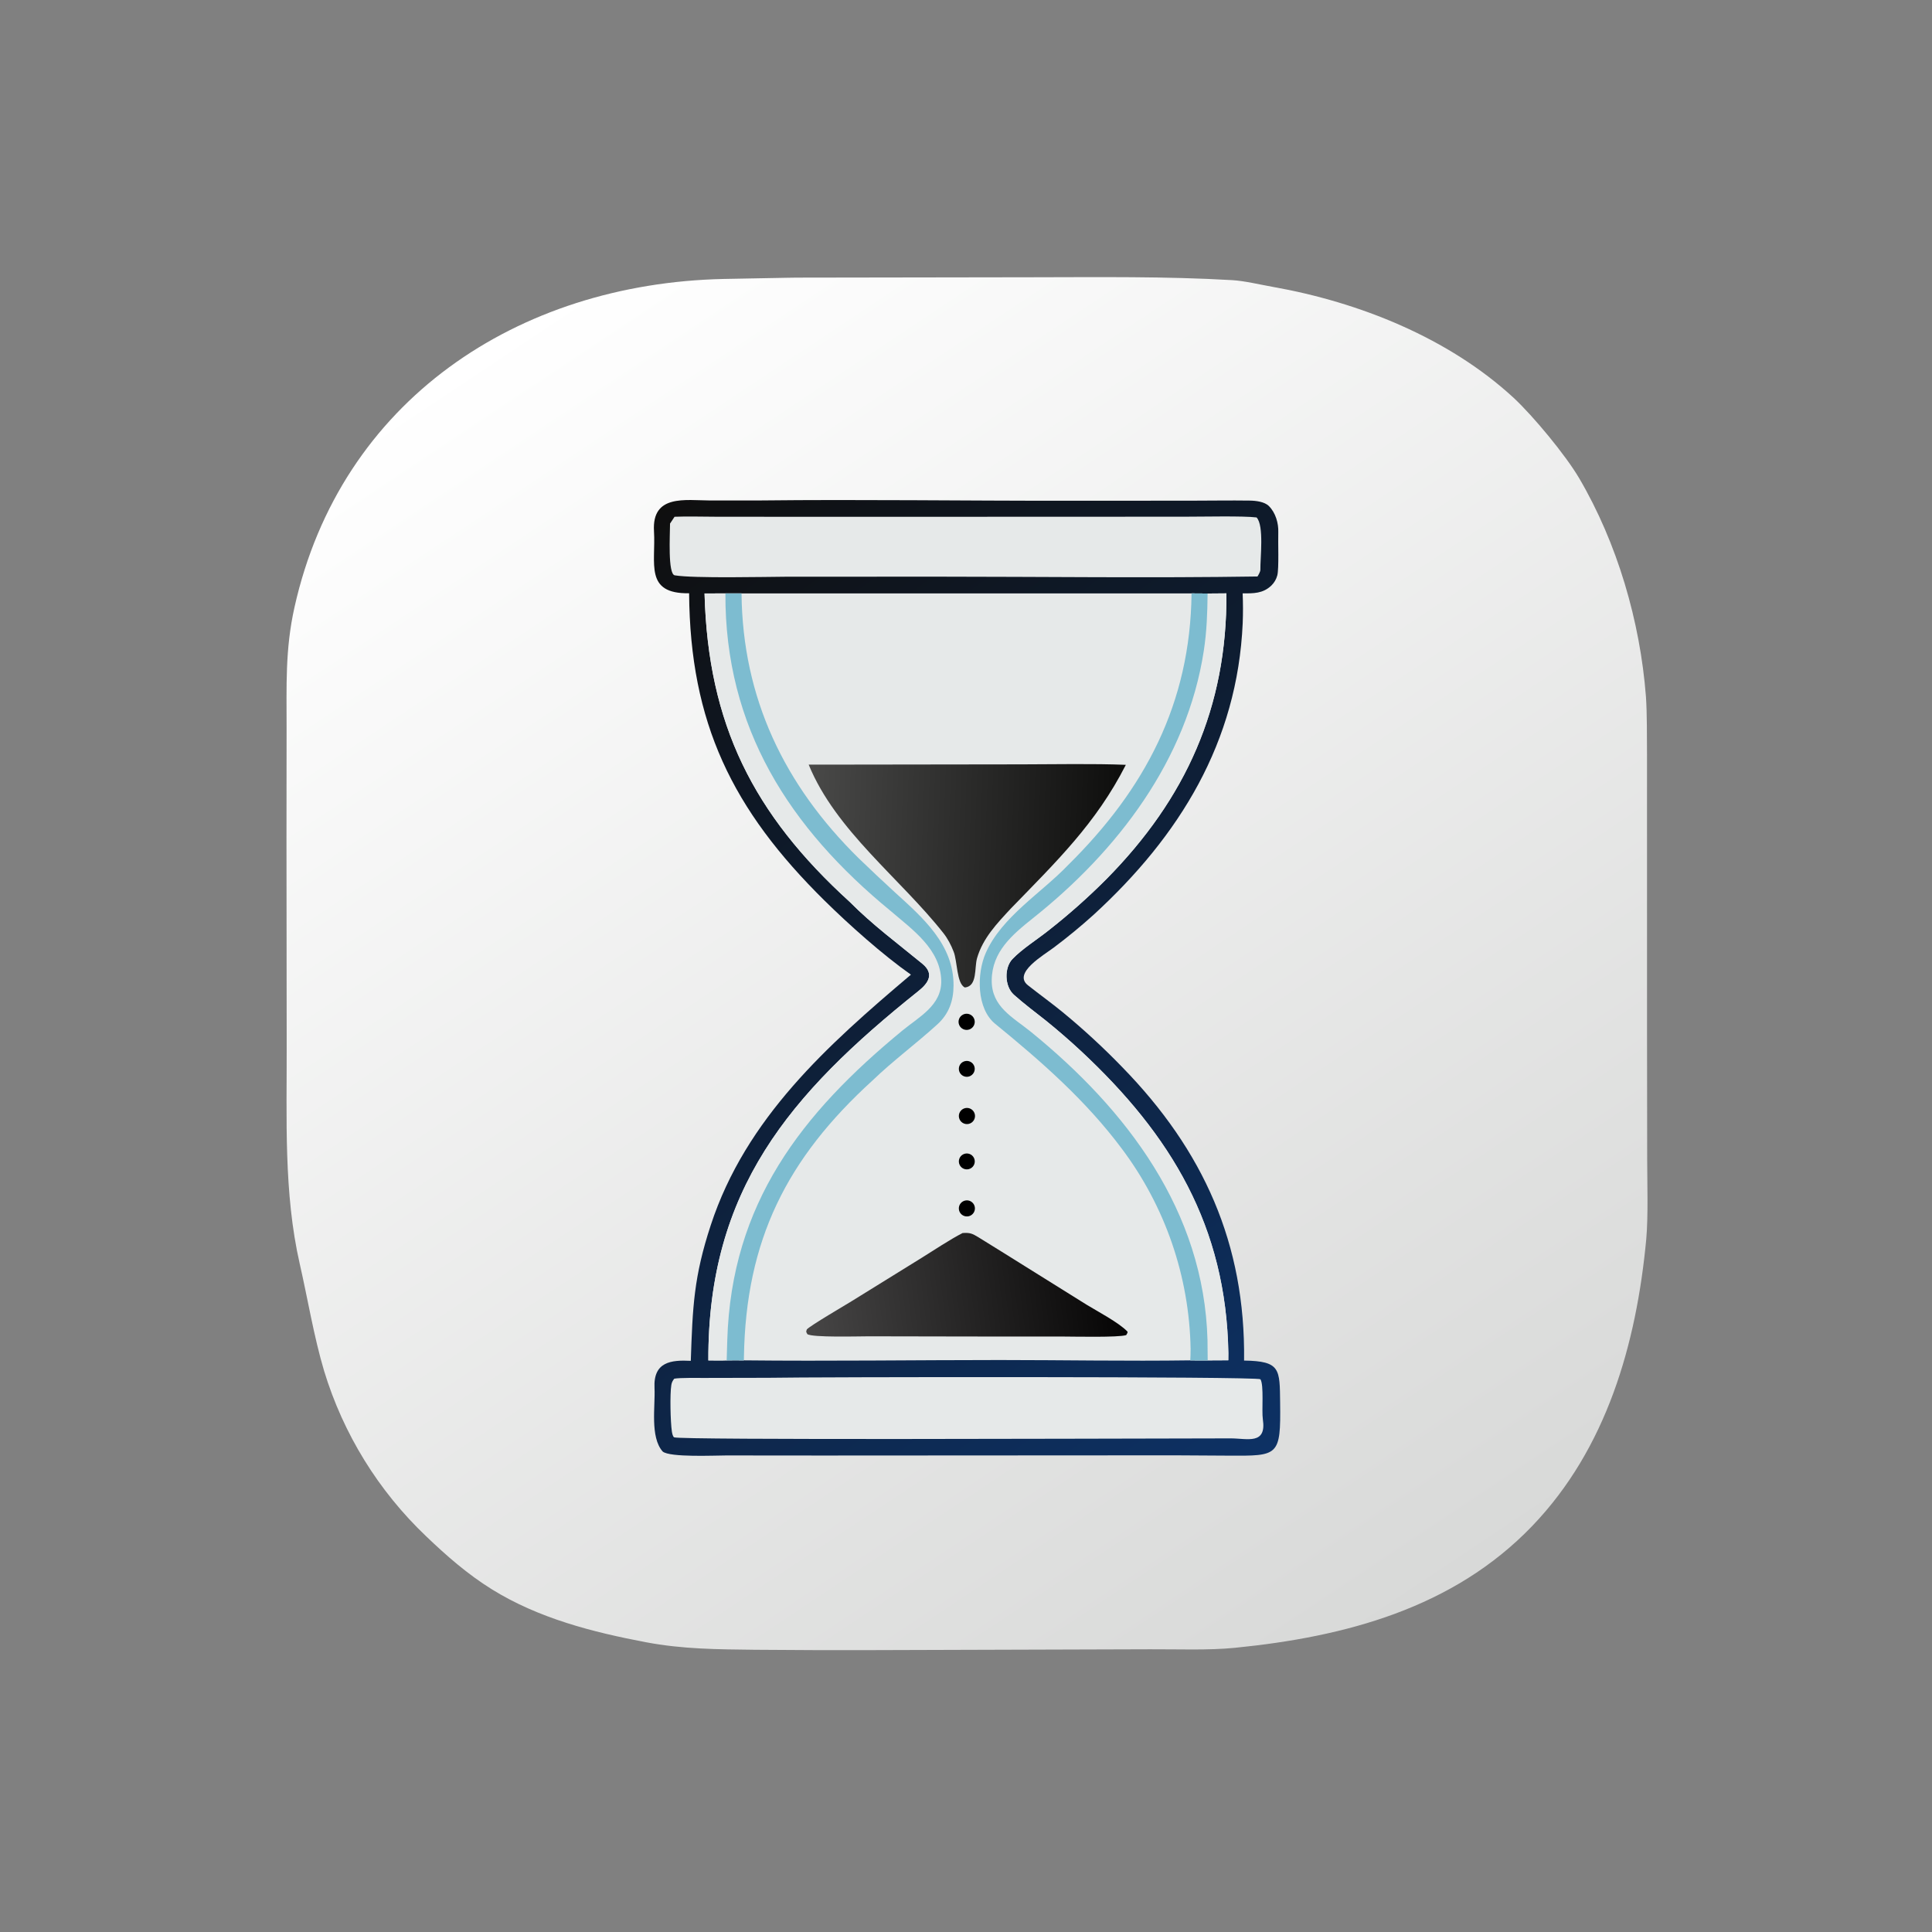 <?xml version="1.0" encoding="utf-8" ?><svg xmlns="http://www.w3.org/2000/svg" xmlns:xlink="http://www.w3.org/1999/xlink" width="1024" height="1024" viewBox="0 0 1024 1024"><rect x="0" y="0" width="1024" height="1024" fill="#808080" stroke="none"/><defs><linearGradient id="gradient_0" gradientUnits="userSpaceOnUse" x1="743.916" y1="857.687" x2="283.089" y2="165.313"><stop offset="0" stop-color="#D8D9D8"/><stop offset="1" stop-color="white"/></linearGradient></defs><path fill="url(#gradient_0)" d="M416.916 147.227C418.673 147.181 420.429 147.154 422.186 147.147L546.952 146.953C582.22 146.917 617.918 146.424 653.184 148.487C659.595 148.862 668.056 150.889 674.564 152.041C720.414 160.157 767.829 179.073 802.333 210.926C812.778 220.685 829.777 241.191 836.98 253.443C857.204 287.838 869.312 329.398 872.371 369.094C873.012 378.219 872.885 390.727 872.95 399.875L872.962 546.8L873.04 614.413C873.067 626.987 873.626 644.518 872.554 656.73C867.344 712.271 851.589 767.695 812.089 808.829C770.23 852.42 712.93 867.562 654.492 873.379C640.49 874.772 623.842 874.076 609.625 874.151L463.536 874.594C442.4 874.661 421.264 874.601 400.129 874.412C380.315 874.172 361.966 874.126 342.367 870.418C313.995 865.049 285.452 857.732 260.671 842.355C247.932 834.45 236.646 824.598 225.87 814.266C200.568 790.21 181.932 760.007 171.778 726.603C166.359 708.408 163.122 688.494 158.877 669.901C150.279 632.24 152.062 592.549 151.947 554.085L151.843 444.846L151.897 386.344C151.937 363.645 151.051 344.404 156.086 321.849C180.536 212.32 274.342 150.265 383.466 147.854L416.916 147.227Z"/><defs><linearGradient id="gradient_1" gradientUnits="userSpaceOnUse" x1="684.82" y1="759.503" x2="338.717" y2="278.048"><stop offset="0" stop-color="#0D3164"/><stop offset="1" stop-color="#0F0F0F"/></linearGradient></defs><path fill="url(#gradient_1)" d="M403.054 265.25C456.446 264.656 511.174 265.46 564.695 265.398L630.969 265.371C641.402 265.369 652.029 265.172 662.447 265.327C665.681 265.375 670.231 265.92 672.53 268.206C676.098 271.755 677.708 277.323 677.514 282.225C677.329 286.904 677.944 301.336 676.993 304.973C676.457 307.012 675.376 308.866 673.864 310.335C669.367 314.644 664.255 314.537 658.631 314.482C658.856 319.741 658.865 325.007 658.659 330.266C655.885 393.363 625.211 443.068 579.648 484.835C572.904 490.925 565.885 496.706 558.616 502.159C553.373 506.17 536.563 515.715 544.84 522.231C550.836 526.951 557.22 531.569 563.15 536.406C574.228 545.508 584.778 555.236 594.748 565.541C637.9 609.754 660.135 659.306 659.39 721.128C678.792 721.414 678.26 725.682 678.494 743.41C678.871 771.888 677.644 771.663 651.202 771.522L622.625 771.352L435.659 771.46L384.959 771.414C379.184 771.413 354.929 772.57 351.217 769.317C344.435 761.615 347.379 745.224 346.906 735.67C346.216 721.734 355.713 720.748 366.135 721.267C367.118 692.524 367.703 676.84 376.727 649.338C395.34 592.609 438.631 553.946 482.816 516.588C467.974 506.181 449.919 490.057 436.976 477.291C388.09 429.071 365.754 383.136 365.243 314.441C341.456 314.811 347.653 298.664 346.629 281.524C345.454 261.879 363.257 265.2 376.489 265.267L403.054 265.25Z"/><path fill="#E6E9E9" d="M393.027 314.508L631.547 314.522L640.055 314.578L650.03 314.496C650.416 374.788 628.571 423.259 586.389 465.974C576.725 475.653 566.483 484.737 555.718 493.175C549.751 497.92 541.769 502.928 536.618 508.302C532.245 512.863 532.367 522.755 537.379 527.236C542.735 532.024 548.556 536.366 554.286 540.899C560.68 546.06 566.891 551.443 572.909 557.038C620.78 601.667 649.898 650.04 651.06 717.161C651.079 718.432 651.067 719.704 651.024 720.975L640.104 721.032L630.878 721.015C597.51 721.493 563.259 720.841 529.815 720.842C484.784 720.844 439.27 721.506 394.278 721.014C391.468 720.908 388.015 721.013 385.152 721.022C382.203 721.173 378.453 721.06 375.437 721.046C375.157 630.66 418.456 579.861 486.834 525.236C492.043 521.076 495.366 516.15 488.862 510.8C475.789 500.047 462.316 490.101 450.361 478.008C399.338 431.609 375.268 384 373.423 314.542L384.479 314.521L393.027 314.508Z"/><path fill="#E6E9E9" d="M384.479 314.521L393.027 314.508C393.553 369.98 415.738 416.138 455.058 454.824C461.42 460.97 467.863 467.033 474.384 473.011C489.167 486.45 505.539 500.675 505.402 522.36C505.351 530.505 502.959 537.347 496.783 542.973C485.595 553.165 473.35 562.178 462.431 572.693C416.965 614.069 395.244 657.382 394.299 719.409L394.278 721.014C391.468 720.908 388.015 721.013 385.152 721.022C382.203 721.173 378.453 721.06 375.437 721.046C375.157 630.66 418.456 579.861 486.834 525.236C492.043 521.076 495.366 516.15 488.862 510.8C475.789 500.047 462.316 490.101 450.361 478.008C399.338 431.609 375.268 384 373.423 314.542L384.479 314.521Z"/><path fill="#7DBCD0" d="M384.479 314.521L393.027 314.508C393.553 369.98 415.738 416.138 455.058 454.824C461.42 460.97 467.863 467.033 474.384 473.011C489.167 486.45 505.539 500.675 505.402 522.36C505.351 530.505 502.959 537.347 496.783 542.973C485.595 553.165 473.35 562.178 462.431 572.693C416.965 614.069 395.244 657.382 394.299 719.409L394.278 721.014C391.468 720.908 388.015 721.013 385.152 721.022L385.472 710.289C387.658 637.864 424.741 590.22 478.4 546.121C487.208 538.882 499.177 532.834 498.872 519.747C498.484 503.061 483.582 492.717 472.14 482.899C418.331 438.782 384.186 385.716 384.479 314.521Z"/><path fill="#E6E9E9" d="M631.547 314.522L640.055 314.578L650.03 314.496C650.416 374.788 628.571 423.259 586.389 465.974C576.725 475.653 566.483 484.737 555.718 493.175C549.751 497.92 541.769 502.928 536.618 508.302C532.245 512.863 532.367 522.755 537.379 527.236C542.735 532.024 548.556 536.366 554.286 540.899C560.68 546.06 566.891 551.443 572.909 557.038C620.78 601.667 649.898 650.04 651.06 717.161C651.079 718.432 651.067 719.704 651.024 720.975L640.104 721.032L630.878 721.015C630.991 719.012 631.047 717.006 631.047 714.999C630.381 676.61 617.593 639.415 594.51 608.733C575.404 583.156 551.979 562.665 527.44 542.626C517.557 534.555 517.642 516.081 522.47 505.09C530.859 485.992 551.992 473.271 566.097 458.515C606.949 418.172 630.894 372.753 631.547 314.522Z"/><path fill="#7DBCD0" d="M631.547 314.522L640.055 314.578C639.94 324.972 639.606 334.692 638.034 344.944C629.145 402.904 592.296 451.057 547.393 486.735C536.478 495.46 525.803 504.381 525.631 519.515C525.47 533.668 536.848 539.13 546.415 546.908C597.288 588.272 638.182 641.991 639.999 710.247C640.072 713.842 640.107 717.437 640.104 721.032L630.878 721.015C630.991 719.012 631.047 717.006 631.047 714.999C630.381 676.61 617.593 639.415 594.51 608.733C575.404 583.156 551.979 562.665 527.44 542.626C517.557 534.555 517.642 516.081 522.47 505.09C530.859 485.992 551.992 473.271 566.097 458.515C606.949 418.172 630.894 372.753 631.547 314.522Z"/><defs><linearGradient id="gradient_2" gradientUnits="userSpaceOnUse" x1="592.958" y1="465.374" x2="428.153" y2="459.706"><stop offset="0" stop-color="#0E0E0D"/><stop offset="1" stop-color="#494948"/></linearGradient></defs><path fill="url(#gradient_2)" d="M447.895 405.252L541.524 405.124C559.02 405.097 579.394 404.679 596.718 405.372C580.933 436.424 559.867 456.683 535.717 481.589C528.437 489.449 520.938 497.229 517.862 507.822C516.378 512.932 518.143 522.683 511.434 523.391C506.986 521.471 507.451 509.172 505.4 504.295C504.147 500.997 502.292 497.453 500.087 494.651C477.209 465.589 442.968 440.325 428.617 405.272L447.895 405.252Z"/><defs><linearGradient id="gradient_3" gradientUnits="userSpaceOnUse" x1="592.672" y1="675.572" x2="426.859" y2="696.431"><stop offset="0" stop-color="#060505"/><stop offset="1" stop-color="#474646"/></linearGradient></defs><path fill="url(#gradient_3)" d="M510.186 653.534C514.06 653.267 515.298 653.768 518.596 655.786C526.739 660.77 534.866 665.924 542.975 670.954L575.993 691.567C581.061 694.689 593.159 701.054 597.56 705.764C597.908 706.136 597.207 707.067 596.915 707.632C592.666 708.942 569.914 708.411 563.9 708.398L515.125 708.374L460.498 708.272C455.061 708.275 430.427 708.992 427.891 707.105C427.141 705.447 427.176 706.255 427.638 704.609C429.383 702.644 448.277 691.591 451.524 689.573L488.276 666.818C494.598 662.887 503.745 656.813 510.186 653.534Z"/><path d="M510.43 537.753C511.856 537.043 513.558 537.182 514.85 538.114C516.141 539.047 516.809 540.619 516.584 542.196C516.358 543.773 515.277 545.094 513.776 545.628C511.64 546.386 509.283 545.351 508.397 543.265C507.511 541.179 508.402 538.764 510.43 537.753Z"/><path d="M511.584 587.325C513.893 586.821 516.174 588.284 516.679 590.593C517.185 592.902 515.724 595.184 513.416 595.692C511.104 596.2 508.818 594.737 508.312 592.425C507.806 590.113 509.271 587.829 511.584 587.325Z"/><path d="M511.946 636.252C513.484 636.064 515.001 636.726 515.91 637.98C516.819 639.234 516.975 640.882 516.319 642.285C515.662 643.687 514.296 644.623 512.75 644.728C510.448 644.884 508.44 643.178 508.222 640.881C508.004 638.584 509.656 636.531 511.946 636.252Z"/><path d="M510.558 611.8C512.658 610.758 515.204 611.629 516.226 613.739C517.249 615.849 516.354 618.387 514.235 619.39C512.144 620.38 509.645 619.499 508.636 617.417C507.627 615.334 508.485 612.828 510.558 611.8Z"/><path d="M510.489 562.781C512.537 561.721 515.056 562.507 516.138 564.544C517.219 566.58 516.459 569.108 514.434 570.21C513.105 570.934 511.49 570.887 510.204 570.089C508.919 569.291 508.161 567.864 508.22 566.352C508.279 564.84 509.145 563.476 510.489 562.781Z"/><path fill="#E6E9E9" d="M407.118 730.262C430.433 729.807 665.462 729.502 668.048 731.026C670.013 734.128 668.648 747.708 669.333 752.248C671.402 765.965 661.057 762.369 652.289 762.37L618.125 762.446C588.942 762.452 359.93 763.33 357.293 761.808C356.55 761.379 356.212 759.447 356.092 758.632C355.346 753.571 355.016 738.944 355.822 734.047C356.049 732.668 356.518 731.821 357.363 730.731C360.42 730.163 370.235 730.344 373.828 730.334L407.118 730.262Z"/><path fill="#E6E9E9" d="M357.53 273.893C364.011 273.617 372.36 273.865 378.997 273.876L420.115 273.913L549.079 273.896L628.662 273.856C636.879 273.865 659.301 273.372 666.006 274.254C670.087 278.482 667.909 296.019 668.025 302.023C668.043 302.945 667.028 304.72 666.496 305.549C610.245 306.412 552.173 305.653 495.771 305.641L416.06 305.681C406.289 305.723 367.539 306.616 357.635 304.936C353.912 304.304 355.103 283.502 355.138 277.489L357.53 273.893Z"/></svg>

